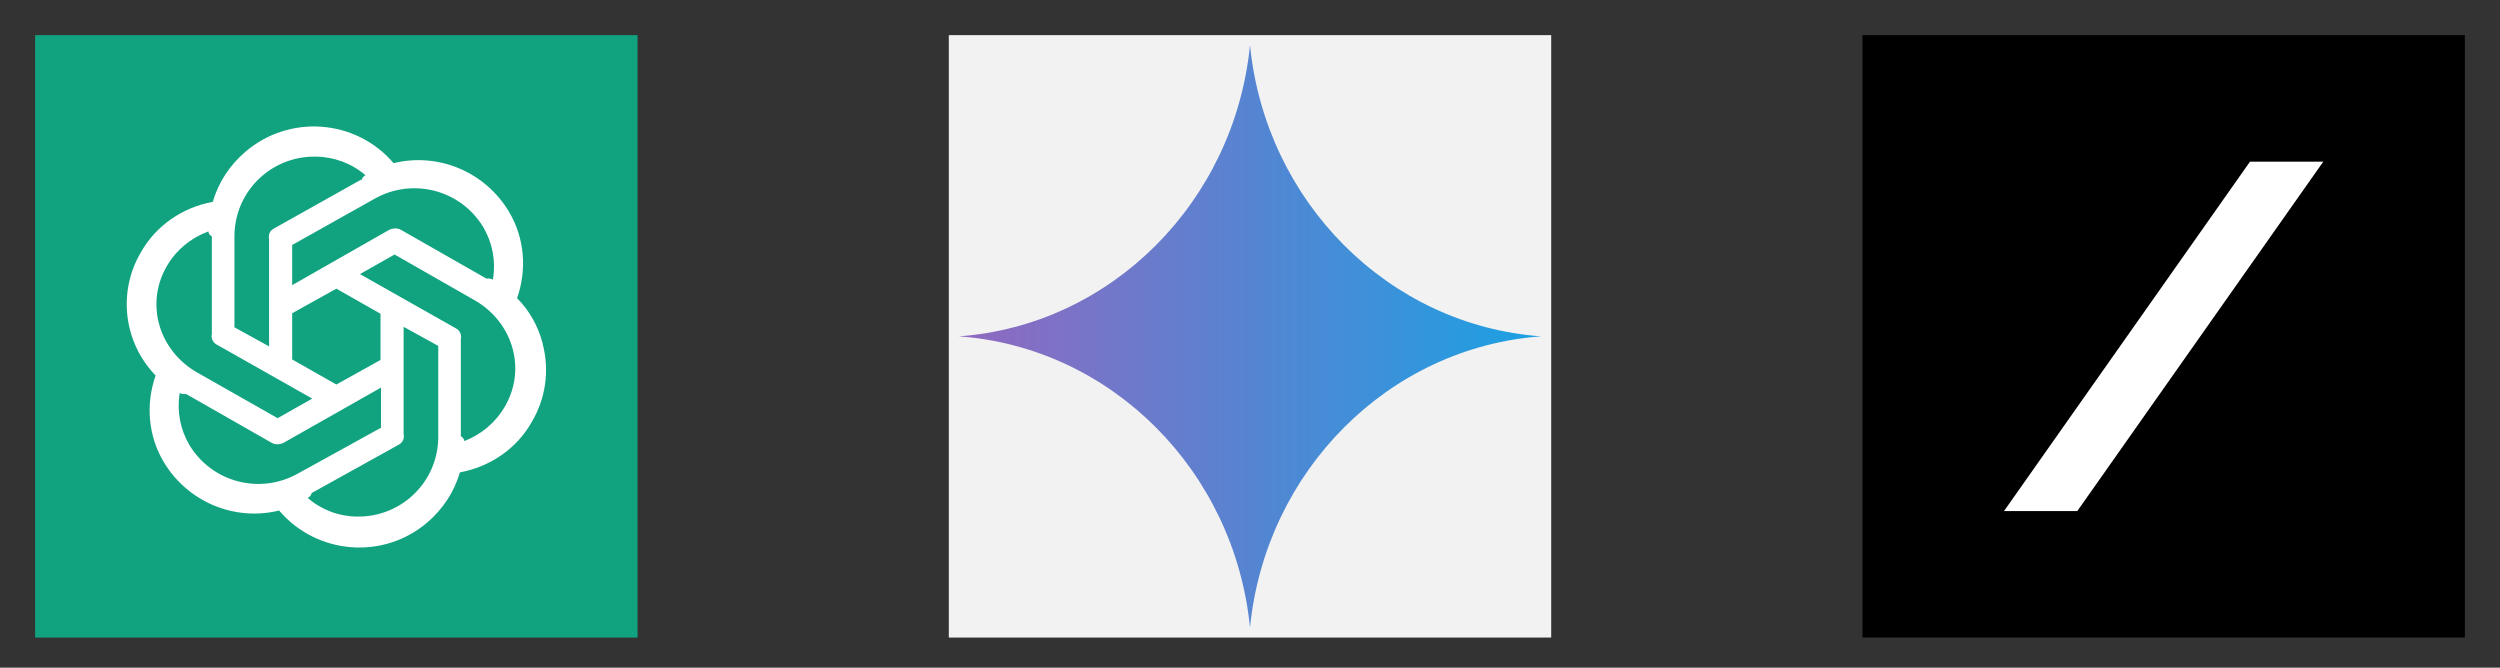 <?xml version="1.0" encoding="UTF-8"?>
<svg id="Layer_1" xmlns="http://www.w3.org/2000/svg" version="1.1" xmlns:xlink="http://www.w3.org/1999/xlink" viewBox="0 0 498 133">
  <rect x="0" y="0" width="498" height="133" fill="#333333" stroke="none"/>
  <defs>
    <style>
      .st0 {
        fill: #11a37f;
      }

      .st1 {
        fill: #fff;
      }

      .st2 {
        fill: #f2f2f2;
      }

      .st3 {
        fill: url(#linear-gradient);
      }
    </style>
    <linearGradient id="linear-gradient" x1="191" y1="67" x2="307" y2="67" gradientUnits="userSpaceOnUse">
      <stop offset="0" stop-color="#9168c0"/>
      <stop offset="1" stop-color="#1ba1e3"/>
    </linearGradient>
  </defs>
  <g>
    <rect class="st0" x="7" y="7" width="120" height="120"/>
    <path class="st1" d="M108.1,68.4c-.9-3.4-2.6-6.5-5.1-9,2-5.7,1.5-12-1.6-17.2-4.7-7.9-14-11.9-23-9.7-7.5-8.8-20.8-9.8-29.6-2.2-3,2.6-5.3,6-6.4,9.9-6,1.1-11.3,4.7-14.3,10-4.7,7.9-3.5,18,2.9,24.6-2,5.7-1.5,12,1.6,17.2,4.7,7.9,14,11.9,23,9.7,7.5,8.8,20.8,9.9,29.6,2.3,3-2.6,5.3-6,6.4-9.9,6-1.1,11.3-4.7,14.3-10,2.8-4.7,3.6-10.3,2.2-15.6ZM92.5,88c0-.5-.3-.9-.7-1.1v-19.4c.2-.8-.2-1.7-1-2.1l-19.1-10.8,6.9-3.9,16.1,9.2c3.6,2.1,6.3,5.5,7.4,9.5,1.1,4,.5,8.2-1.6,11.7-1.8,3.1-4.7,5.5-8.1,6.8ZM41.5,46c0,.5.3.9.7,1.1v19.4c-.2.8.2,1.7.9,2.1l19.1,10.8-6.9,3.9-16.2-9.2c-3.6-2.1-6.3-5.5-7.4-9.5-1.1-4-.5-8.2,1.6-11.7,1.8-3.1,4.7-5.5,8.2-6.8ZM98.2,55.7c-.4-.2-.9-.3-1.3-.2l-17-9.7c-.7-.4-1.6-.4-2.4,0l-19.3,11v-8l16.4-9.2h0c7.6-4.3,17.2-1.8,21.7,5.7,1.8,3.1,2.5,6.7,1.9,10.3h0ZM67,57.5l8.8,5v9.2l-8.8,4.9-8.8-5v-9.2l8.8-4.9ZM71.9,35.8l-17.3,9.7c-.8.4-1.2,1.2-1,2.1v21.4l-6.9-3.8v-17.9c0-.1,0-.3,0-.4.1-8.8,7.3-15.8,16.1-15.7,3.6,0,7.2,1.3,10,3.7-.4.2-.7.6-.8,1ZM35.8,78.3c.3.1.5.2.8.2.2,0,.3,0,.5,0l17,9.7c.7.4,1.6.4,2.4,0l19.4-11v8l-16.5,9.1h0c-7.6,4.3-17.2,1.8-21.7-5.7-1.8-3.1-2.5-6.7-1.9-10.3ZM62.1,98.2l17.3-9.6c.8-.4,1.2-1.3,1-2.1v-21.4l6.9,3.8v17.9c0,.1,0,.3,0,.4-.1,8.8-7.3,15.8-16.1,15.7-3.6,0-7.1-1.3-9.9-3.7.4-.2.7-.6.8-1Z"/>
  </g>
  <g>
    <rect class="st2" x="189" y="7" width="120" height="120"/>
    <path class="st3" d="M191,67c30.4,2.2,54.9,26.8,58,58,3.1-31.2,27.6-55.8,58-58-30.4-2.2-54.9-26.8-58-58-3.1,31.2-27.6,55.8-58,58Z"/>
  </g>
  <g>
    <rect x="371" y="7" width="120" height="120"/>
    <polygon class="st1" points="462.8 32.2 448.2 32.2 399.2 101.8 413.8 101.8 462.8 32.2"/>
  </g>
</svg>